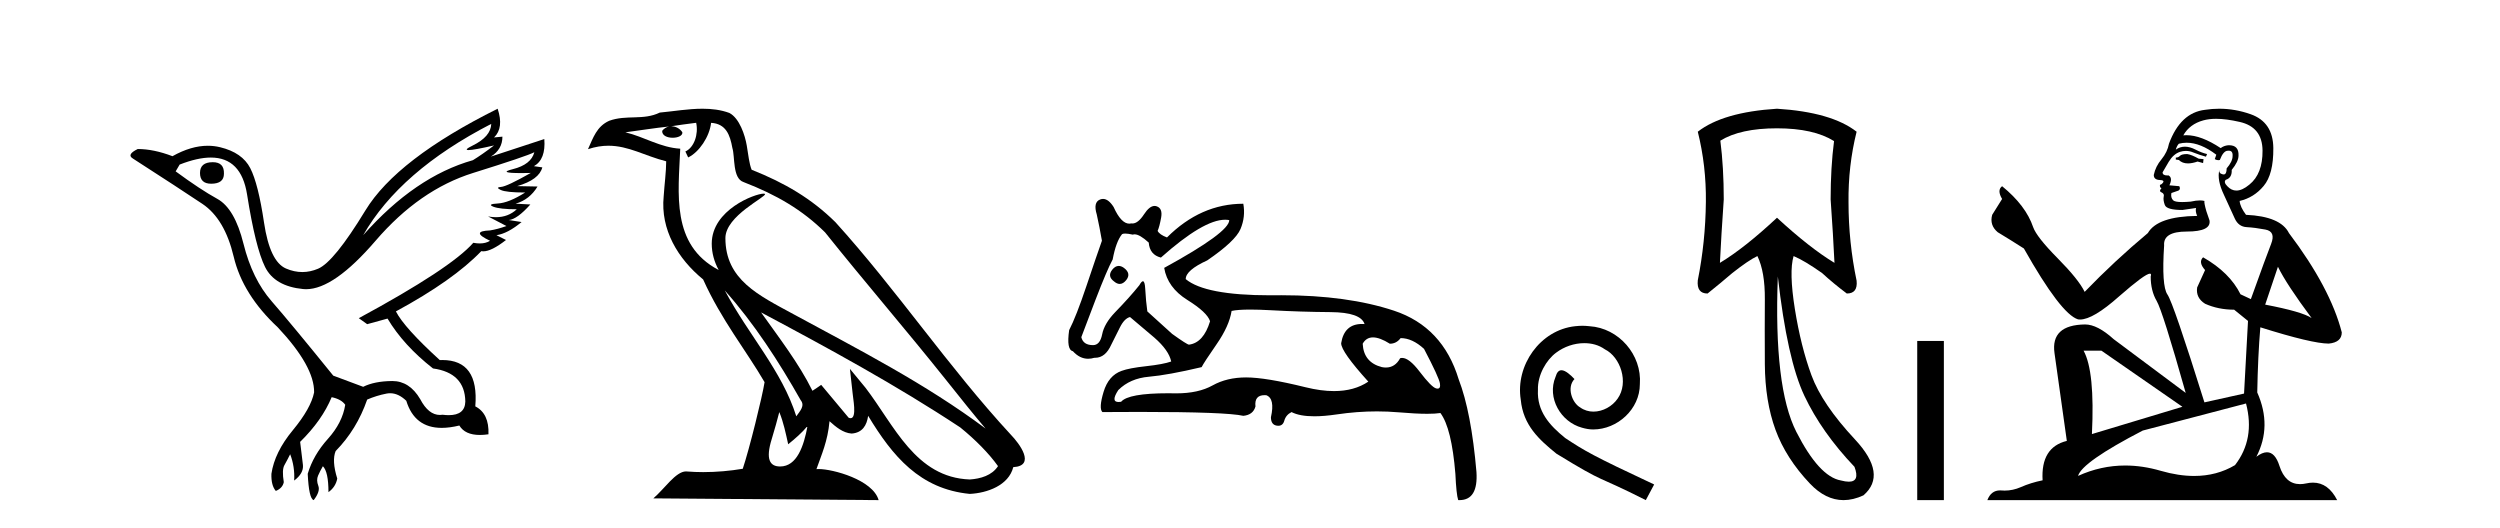 <?xml version='1.0' encoding='UTF-8' standalone='yes'?><svg xmlns='http://www.w3.org/2000/svg' xmlns:xlink='http://www.w3.org/1999/xlink' width='194.0' height='41.0' ><path d='M 16.511 12.586 Q 15.52 12.586 15.52 13.421 Q 15.52 14.257 16.387 14.257 Q 17.378 14.257 17.378 13.483 Q 17.409 12.586 16.511 12.586 ZM 38.121 9.613 Q 38.09 10.604 36.666 11.301 Q 35.962 11.645 36.363 11.645 Q 36.773 11.645 38.338 11.285 L 38.338 11.285 Q 37.409 11.997 36.697 12.431 Q 32.208 13.7 28.183 18.251 Q 31.031 13.267 38.121 9.613 ZM 41.465 11.812 Q 41.217 12.771 39.793 13.127 Q 38.58 13.431 40.445 13.431 Q 40.769 13.431 41.187 13.421 L 41.187 13.421 Q 39.329 14.474 38.88 14.505 Q 38.431 14.536 38.849 14.737 Q 39.267 14.939 40.753 14.939 Q 39.484 15.744 38.632 15.79 Q 37.781 15.836 38.276 16.038 Q 38.772 16.239 40.103 16.239 Q 39.44 16.854 38.487 16.854 Q 38.194 16.854 37.874 16.796 L 37.874 16.796 L 39.298 17.539 Q 38.617 17.787 38.029 17.88 Q 36.45 17.942 38.029 18.685 Q 37.698 18.891 37.23 18.891 Q 36.997 18.891 36.728 18.84 Q 34.994 20.821 27.842 24.691 L 28.493 25.156 L 30.072 24.722 Q 31.31 26.797 33.601 28.592 Q 36.078 28.933 36.109 31.162 Q 36.083 32.216 34.823 32.216 Q 34.602 32.216 34.344 32.184 Q 34.24 32.2 34.139 32.2 Q 33.25 32.2 32.61 30.976 Q 31.783 29.567 30.441 29.567 Q 30.427 29.567 30.412 29.568 Q 29.05 29.583 28.183 30.016 L 25.861 29.15 Q 22.579 25.094 21.078 23.375 Q 19.576 21.657 18.895 18.917 Q 18.214 16.177 16.867 15.434 Q 15.52 14.691 13.631 13.298 L 13.941 12.771 Q 15.333 12.226 16.361 12.226 Q 18.721 12.226 19.173 15.093 Q 19.824 19.211 20.567 20.713 Q 21.31 22.214 23.523 22.431 Q 23.638 22.442 23.756 22.442 Q 25.914 22.442 29.143 18.685 Q 32.548 14.722 36.713 13.421 Q 40.877 12.121 41.465 11.812 ZM 38.617 8.437 Q 30.784 12.338 28.353 16.332 Q 25.923 20.326 24.684 20.852 Q 24.074 21.111 23.46 21.111 Q 22.828 21.111 22.192 20.837 Q 20.938 20.295 20.489 17.276 Q 20.04 14.257 19.421 13.05 Q 18.802 11.842 17.084 11.425 Q 16.615 11.311 16.127 11.311 Q 14.825 11.311 13.384 12.121 Q 11.929 11.564 10.69 11.564 Q 9.792 11.997 10.319 12.307 Q 13.972 14.66 15.706 15.821 Q 17.44 16.982 18.136 19.923 Q 18.833 22.865 21.557 25.403 Q 24.406 28.437 24.375 30.45 Q 24.127 31.688 22.718 33.391 Q 21.31 35.094 21.062 36.766 Q 21.031 37.664 21.403 38.097 Q 21.929 37.881 22.022 37.416 Q 21.867 36.456 22.068 36.1 Q 22.27 35.744 22.517 35.249 Q 22.889 36.209 22.827 37.292 Q 23.57 36.735 23.508 36.085 L 23.291 34.289 Q 24.994 32.617 25.737 30.821 Q 26.48 30.976 26.79 31.41 Q 26.573 32.803 25.443 34.057 Q 24.313 35.311 23.879 36.766 Q 23.972 38.716 24.344 38.809 Q 24.87 38.128 24.7 37.695 Q 24.53 37.261 24.684 36.905 Q 24.839 36.549 25.056 36.178 Q 25.489 36.611 25.489 38.19 Q 26.047 37.788 26.171 37.137 Q 25.737 35.744 26.047 35.001 Q 27.688 33.329 28.493 31.007 Q 29.205 30.698 29.994 30.543 Q 30.135 30.515 30.275 30.515 Q 30.916 30.515 31.527 31.1 Q 32.172 33.203 34.275 33.203 Q 34.896 33.203 35.645 33.02 Q 36.085 33.753 37.238 33.753 Q 37.546 33.753 37.905 33.701 Q 37.967 32.091 36.883 31.534 Q 37.183 27.938 34.322 27.938 Q 34.226 27.938 34.127 27.942 Q 31.372 25.434 30.722 24.165 Q 35.18 21.75 37.347 19.49 Q 37.42 19.504 37.5 19.504 Q 38.139 19.504 39.267 18.623 L 38.524 18.251 Q 39.391 18.128 40.474 17.23 L 39.484 17.075 Q 40.134 17.013 41.156 15.867 L 40.01 15.805 Q 41.094 15.496 41.713 14.474 L 40.134 14.443 Q 41.837 13.948 42.084 12.988 L 41.434 12.895 Q 42.363 12.369 42.239 10.79 L 42.239 10.79 L 38.09 12.152 Q 38.988 11.595 38.988 10.604 L 38.988 10.604 L 38.338 10.666 Q 39.112 9.923 38.617 8.437 Z' style='fill:#000000;stroke:none' /><path d='M 56.244 22.54 L 56.244 22.54 C 58.538 25.118 60.437 28.06 62.13 31.048 C 62.486 31.486 62.086 31.888 61.792 32.305 C 60.677 28.763 58.109 26.03 56.244 22.54 ZM 54.023 9.529 C 54.215 10.422 53.862 11.451 53.185 11.755 L 53.402 12.217 C 54.247 11.815 55.06 10.612 55.181 9.532 C 56.335 9.601 56.651 10.47 56.831 11.479 C 57.048 12.168 56.828 13.841 57.702 14.13 C 60.282 15.129 62.255 16.285 64.025 18.031 C 67.08 21.852 70.272 25.552 73.327 29.376 C 74.514 30.865 75.6 32.228 76.481 33.257 C 71.842 29.789 66.658 27.136 61.573 24.38 C 58.87 22.911 56.291 21.71 56.291 18.477 C 56.291 16.738 59.495 15.281 59.363 15.055 C 59.351 15.035 59.314 15.026 59.256 15.026 C 58.598 15.026 55.231 16.274 55.231 18.907 C 55.231 19.637 55.426 20.313 55.766 20.944 C 55.761 20.944 55.756 20.943 55.75 20.943 C 52.058 18.986 52.644 15.028 52.787 11.538 C 51.253 11.453 49.988 10.616 48.531 10.267 C 49.662 10.121 50.788 9.933 51.921 9.816 L 51.921 9.816 C 51.709 9.858 51.514 9.982 51.385 10.154 C 51.366 10.526 51.787 10.69 52.197 10.69 C 52.598 10.69 52.988 10.534 52.95 10.264 C 52.769 9.982 52.439 9.799 52.102 9.799 C 52.092 9.799 52.082 9.799 52.072 9.799 C 52.636 9.719 53.386 9.599 54.023 9.529 ZM 60.473 31.976 C 60.804 32.78 60.976 33.632 61.163 34.476 C 61.701 34.04 62.222 33.593 62.664 33.06 L 62.664 33.06 C 62.376 34.623 61.84 36.199 60.538 36.199 C 59.751 36.199 59.386 35.667 59.891 34.054 C 60.129 33.293 60.318 32.566 60.473 31.976 ZM 59.059 24.242 L 59.059 24.242 C 64.325 27.047 69.539 29.879 74.519 33.171 C 75.692 34.122 76.738 35.181 77.445 36.172 C 76.976 36.901 76.083 37.152 75.257 37.207 C 71.041 37.06 69.391 32.996 67.165 30.093 L 65.953 28.622 L 66.162 30.507 C 66.177 30.846 66.524 32.452 66.006 32.452 C 65.962 32.452 65.912 32.44 65.854 32.415 L 63.724 29.865 C 63.496 30.015 63.281 30.186 63.046 30.325 C 61.99 28.187 60.443 26.196 59.059 24.242 ZM 54.515 8.437 C 53.408 8.437 52.274 8.636 51.199 8.736 C 49.917 9.361 48.618 8.884 47.274 9.373 C 46.303 9.809 46.03 10.693 45.628 11.576 C 46.201 11.386 46.722 11.308 47.213 11.308 C 48.779 11.308 50.04 12.097 51.697 12.518 C 51.694 13.349 51.563 14.292 51.501 15.242 C 51.245 17.816 52.601 20.076 54.563 21.685 C 55.968 24.814 57.912 27.214 59.331 29.655 C 59.162 30.752 58.141 34.89 57.638 36.376 C 56.653 36.542 55.601 36.636 54.566 36.636 C 54.149 36.636 53.734 36.62 53.328 36.588 C 53.296 36.584 53.265 36.582 53.233 36.582 C 52.435 36.582 51.558 37.945 50.698 38.673 L 68.182 38.809 C 67.736 37.233 64.63 36.397 63.526 36.397 C 63.462 36.397 63.405 36.399 63.356 36.405 C 63.746 35.29 64.232 34.243 64.37 32.686 C 64.858 33.123 65.405 33.595 66.088 33.644 C 66.923 33.582 67.262 33.011 67.368 32.267 C 69.26 35.396 71.376 37.951 75.257 38.327 C 76.598 38.261 78.269 37.675 78.63 36.25 C 80.409 36.149 79.105 34.416 78.445 33.737 C 73.604 28.498 69.609 22.517 64.826 17.238 C 62.984 15.421 60.904 14.192 58.328 13.173 C 58.136 12.702 58.074 12.032 57.949 11.295 C 57.813 10.491 57.384 9.174 56.599 8.765 C 55.931 8.519 55.229 8.437 54.515 8.437 Z' style='fill:#000000;stroke:none' /><path d='M 86.811 20.636 Q 86.541 20.636 86.308 20.932 Q 85.908 21.441 86.453 21.841 Q 86.679 22.034 86.891 22.034 Q 87.156 22.034 87.398 21.732 Q 87.798 21.223 87.216 20.787 Q 87.004 20.636 86.811 20.636 ZM 95.067 17.051 Q 95.237 17.051 95.391 17.081 Q 95.391 18.026 90.341 20.787 Q 90.595 22.313 92.139 23.276 Q 93.683 24.238 93.901 24.929 Q 93.393 26.6 92.266 26.745 Q 92.121 26.745 90.958 25.91 L 89.033 24.166 Q 88.924 23.403 88.869 22.404 Q 88.838 21.825 88.691 21.825 Q 88.584 21.825 88.415 22.131 Q 87.689 23.04 86.526 24.238 Q 85.69 25.11 85.527 25.946 Q 85.363 26.782 84.819 26.782 Q 84.056 26.782 83.91 26.164 Q 83.947 26.091 85 23.294 Q 85.908 20.932 86.344 20.133 Q 86.599 18.752 87.071 18.171 Q 87.149 18.124 87.313 18.124 Q 87.533 18.124 87.907 18.208 Q 87.971 18.184 88.046 18.184 Q 88.44 18.184 89.142 18.825 Q 89.215 19.77 90.086 19.988 Q 93.386 17.051 95.067 17.051 ZM 106.544 26.182 Q 107.071 26.182 107.852 26.673 Q 108.361 26.673 108.688 26.237 Q 109.596 26.237 110.504 27.072 Q 111.667 29.288 111.74 29.761 Q 111.801 30.157 111.555 30.157 Q 111.508 30.157 111.449 30.142 Q 111.086 30.051 110.159 28.834 Q 109.353 27.775 108.808 27.775 Q 108.727 27.775 108.651 27.799 Q 108.261 28.52 107.546 28.52 Q 107.397 28.52 107.235 28.489 Q 105.818 28.126 105.745 26.673 Q 106.017 26.182 106.544 26.182 ZM 97.022 24.023 Q 97.707 24.023 98.642 24.075 Q 100.913 24.202 103.256 24.22 Q 105.6 24.238 105.89 25.147 Q 105.791 25.14 105.696 25.14 Q 104.312 25.14 104.074 26.636 Q 104.074 27.29 106.181 29.615 Q 105.093 30.348 103.517 30.348 Q 102.514 30.348 101.313 30.051 Q 98.225 29.288 96.699 29.288 Q 95.209 29.288 94.101 29.906 Q 92.993 30.524 91.285 30.524 Q 90.952 30.517 90.643 30.517 Q 87.56 30.517 86.998 31.178 Q 86.888 31.195 86.802 31.195 Q 86.174 31.195 86.78 30.269 Q 87.689 29.361 89.16 29.234 Q 90.631 29.107 93.247 28.489 Q 93.429 28.126 94.41 26.709 Q 95.391 25.292 95.572 24.129 Q 96.043 24.023 97.022 24.023 ZM 85.595 15.436 Q 85.48 15.436 85.363 15.483 Q 84.819 15.701 85.109 16.645 Q 85.327 17.626 85.509 18.68 Q 85.109 19.806 84.31 22.186 Q 83.511 24.565 82.966 25.619 Q 82.748 27.145 83.256 27.254 Q 83.789 27.84 84.439 27.84 Q 84.676 27.84 84.928 27.763 Q 84.955 27.764 84.983 27.764 Q 85.779 27.764 86.235 26.745 Q 86.562 26.091 86.908 25.401 Q 87.253 24.711 87.689 24.602 Q 87.725 24.638 89.578 26.2 Q 90.704 27.181 90.886 28.053 Q 90.268 28.271 88.942 28.416 Q 87.616 28.562 87.035 28.78 Q 86.017 29.143 85.636 30.415 Q 85.254 31.686 85.545 31.977 Q 87.101 31.965 88.443 31.965 Q 95.149 31.965 96.481 32.268 Q 97.244 32.195 97.425 31.541 Q 97.324 30.664 98.131 30.664 Q 98.193 30.664 98.261 30.669 Q 98.951 30.923 98.624 32.377 Q 98.624 32.958 99.078 33.03 Q 99.141 33.04 99.197 33.04 Q 99.55 33.04 99.66 32.649 Q 99.787 32.195 100.223 31.977 Q 100.855 32.304 101.991 32.304 Q 102.748 32.304 103.729 32.159 Q 105.311 31.924 106.848 31.924 Q 107.693 31.924 108.524 31.995 Q 109.881 32.111 110.757 32.111 Q 111.393 32.111 111.776 32.05 Q 112.648 33.212 112.938 36.773 Q 113.011 38.371 113.156 38.807 Q 113.205 38.809 113.252 38.809 Q 114.714 38.809 114.573 36.627 Q 114.174 31.977 113.193 29.434 Q 111.958 25.365 108.179 24.111 Q 104.558 22.91 99.436 22.91 Q 99.213 22.91 98.987 22.912 Q 98.771 22.915 98.561 22.915 Q 93.512 22.915 92.012 21.659 Q 92.012 20.969 93.683 20.206 Q 95.863 18.716 96.263 17.772 Q 96.662 16.827 96.481 15.81 Q 93.175 15.81 90.559 18.426 Q 89.977 18.208 89.832 17.917 Q 89.977 17.59 90.105 16.881 Q 90.232 16.173 89.759 16.01 Q 89.678 15.981 89.595 15.981 Q 89.199 15.981 88.779 16.627 Q 88.313 17.342 87.878 17.342 Q 87.838 17.342 87.798 17.336 Q 87.717 17.356 87.637 17.356 Q 86.998 17.356 86.417 16.064 Q 86.017 15.436 85.595 15.436 Z' style='fill:#000000;stroke:none' /><path d='M 122.794 25.279 C 122.606 25.279 122.419 25.297 122.231 25.314 C 119.514 25.604 117.584 28.354 118.011 31.019 C 118.199 33.001 119.429 34.111 120.779 35.205 C 124.793 37.665 123.666 36.759 127.714 38.809 L 128.363 37.596 C 123.546 35.341 122.965 34.983 121.462 33.992 C 120.232 33.001 119.258 31.908 119.344 30.251 C 119.309 29.106 119.993 27.927 120.761 27.364 C 121.376 26.902 122.162 26.629 122.931 26.629 C 123.512 26.629 124.059 26.766 124.537 27.107 C 125.75 27.705 126.416 29.687 125.528 30.934 C 125.118 31.532 124.383 31.942 123.649 31.942 C 123.29 31.942 122.931 31.839 122.624 31.617 C 122.009 31.276 121.547 30.08 122.179 29.414 C 121.889 29.106 121.479 28.73 121.171 28.73 C 120.966 28.73 120.813 28.884 120.71 29.243 C 120.027 30.883 121.12 32.745 122.76 33.189 C 123.051 33.274 123.341 33.326 123.631 33.326 C 125.511 33.326 127.253 31.754 127.253 29.807 C 127.424 27.534 125.613 25.45 123.341 25.314 C 123.17 25.297 122.982 25.279 122.794 25.279 Z' style='fill:#000000;stroke:none' /><path d='M 137.894 9.957 Q 140.736 9.957 142.322 10.948 Q 142.057 12.997 142.057 15.475 Q 142.256 18.284 142.355 20.398 Q 140.438 19.242 137.894 16.896 Q 135.383 19.242 133.466 20.398 Q 133.565 18.317 133.764 15.475 Q 133.764 12.997 133.499 10.915 Q 135.052 9.957 137.894 9.957 ZM 137.96 21.456 Q 138.687 27.899 140.025 30.724 Q 141.363 33.549 143.908 36.226 Q 144.344 37.379 143.467 37.379 Q 143.213 37.379 142.85 37.283 Q 141.165 36.986 139.397 33.516 Q 137.63 30.047 137.96 21.456 ZM 137.894 8.437 Q 133.698 8.701 131.748 10.221 Q 132.409 12.865 132.376 15.673 Q 132.343 18.779 131.748 21.753 Q 131.649 22.777 132.508 22.777 Q 133.499 21.984 134.424 21.191 Q 135.68 20.2 136.374 19.87 Q 136.969 21.092 136.952 23.24 Q 136.936 25.388 136.952 28.262 Q 136.969 31.137 137.778 33.351 Q 138.588 35.565 140.455 37.531 Q 141.669 38.809 143.057 38.809 Q 143.804 38.809 144.602 38.44 Q 146.485 36.82 143.941 34.094 Q 141.396 31.368 140.57 29.122 Q 139.744 26.875 139.282 23.983 Q 138.819 21.092 139.183 19.87 L 139.183 19.87 Q 140.042 20.233 141.396 21.191 Q 142.256 21.984 143.313 22.777 Q 144.172 22.777 144.073 21.786 Q 143.445 18.779 143.445 15.706 Q 143.412 12.865 144.073 10.221 Q 142.123 8.701 137.894 8.437 Z' style='fill:#000000;stroke:none' /><path d='M 148.777 26.458 L 148.777 38.809 L 150.844 38.809 L 150.844 26.458 Z' style='fill:#000000;stroke:none' /><path d='M 169.73 11.955 Q 169.303 11.955 169.166 12.091 Q 169.047 12.228 168.842 12.228 L 168.842 12.382 L 169.081 12.416 Q 169.346 12.681 169.786 12.681 Q 170.111 12.681 170.533 12.535 L 170.96 12.655 L 170.994 12.348 L 170.618 12.313 Q 170.072 12.006 169.73 11.955 ZM 171.968 9.22 Q 172.756 9.22 173.796 9.46 Q 175.555 9.853 175.573 11.681 Q 175.59 13.492 174.548 14.329 Q 173.996 14.788 173.544 14.788 Q 173.155 14.788 172.839 14.449 Q 172.532 14.141 172.72 13.953 Q 173.215 13.8 173.181 13.185 Q 173.71 12.535 173.71 12.074 Q 173.743 11.27 172.972 11.27 Q 172.94 11.27 172.908 11.271 Q 172.566 11.305 172.327 11.493 Q 170.815 10.491 169.666 10.491 Q 169.542 10.491 169.423 10.503 L 169.423 10.503 Q 169.918 9.631 170.977 9.341 Q 171.409 9.22 171.968 9.22 ZM 176.768 20.701 Q 177.435 22.068 179.382 24.682 Q 178.648 24.186 175.778 23.639 L 176.768 20.701 ZM 169.685 11.076 Q 170.763 11.076 171.985 12.006 L 171.866 12.348 Q 172.009 12.431 172.144 12.431 Q 172.202 12.431 172.258 12.416 Q 172.532 11.698 172.873 11.698 Q 172.914 11.693 172.951 11.693 Q 173.28 11.693 173.249 12.108 Q 173.249 12.535 172.788 13.065 Q 172.788 13.538 172.558 13.538 Q 172.522 13.538 172.48 13.526 Q 172.173 13.458 172.224 13.185 L 172.224 13.185 Q 172.019 13.953 172.583 15.132 Q 173.13 16.328 173.42 16.96 Q 173.71 17.592 174.343 17.626 Q 174.975 17.66 175.795 17.814 Q 176.615 17.968 176.239 18.925 Q 175.863 19.881 174.667 23.212 L 173.864 22.837 Q 173.027 21.145 170.96 19.967 L 170.96 19.967 Q 170.567 20.342 171.114 20.957 L 170.499 22.307 Q 170.379 23.11 171.114 23.571 Q 172.139 24.032 173.369 24.032 L 174.445 24.904 L 174.138 30.541 L 171.063 31.224 Q 168.654 23.52 168.193 22.854 Q 167.731 22.187 167.936 19.044 Q 167.851 17.968 169.696 17.968 Q 171.609 17.968 171.456 17.097 L 171.216 16.396 Q 171.028 15.747 171.063 15.593 Q 170.912 15.552 170.713 15.552 Q 170.413 15.552 170.003 15.645 Q 169.616 15.679 169.335 15.679 Q 168.773 15.679 168.637 15.542 Q 168.432 15.337 168.5 14.978 L 169.047 14.79 Q 169.235 14.688 169.115 14.449 L 168.346 14.38 Q 168.62 13.8 168.278 13.612 Q 168.227 13.615 168.181 13.615 Q 167.817 13.615 167.817 13.373 Q 167.936 13.15 168.295 12.553 Q 168.654 11.955 169.166 11.784 Q 169.397 11.71 169.624 11.71 Q 169.919 11.71 170.208 11.835 Q 170.721 12.04 171.182 12.16 L 171.268 11.955 Q 170.841 11.852 170.379 11.613 Q 169.935 11.382 169.551 11.382 Q 169.166 11.382 168.842 11.613 Q 168.927 11.305 169.081 11.152 Q 169.377 11.076 169.685 11.076 ZM 163.068 27.21 L 169.354 31.566 L 162.333 33.684 Q 162.572 28.816 161.684 27.21 ZM 174.291 31.31 Q 175.009 34.06 173.437 36.093 Q 172.029 36.934 170.267 36.934 Q 169.057 36.934 167.68 36.537 Q 166.269 36.124 164.917 36.124 Q 163.029 36.124 161.257 36.93 Q 161.564 35.854 166.279 33.411 L 174.291 31.31 ZM 172.213 8.437 Q 171.666 8.437 171.114 8.521 Q 169.201 8.743 168.312 11.152 Q 168.193 11.801 167.731 12.365 Q 167.27 12.911 167.133 13.578 Q 167.133 13.953 167.612 13.97 Q 168.09 13.988 167.731 14.295 Q 167.578 14.329 167.612 14.449 Q 167.629 14.568 167.731 14.603 Q 167.509 14.842 167.731 14.927 Q 167.971 15.03 167.902 15.269 Q 167.851 15.525 167.988 15.901 Q 168.124 16.294 169.354 16.294 L 170.413 16.14 L 170.413 16.14 Q 170.345 16.396 170.499 16.755 Q 167.424 16.789 166.672 18.087 Q 164.093 20.24 161.769 22.649 Q 161.308 21.692 159.668 20.035 Q 158.045 18.395 157.772 17.626 Q 157.208 15.952 155.363 14.449 Q 154.953 14.756 155.363 15.44 L 154.594 16.67 Q 154.372 17.472 155.022 18.019 Q 156.012 18.617 157.054 19.283 Q 159.924 24.374 161.257 24.784 Q 161.331 24.795 161.411 24.795 Q 162.425 24.795 164.451 22.99 Q 166.46 21.235 166.834 21.235 Q 166.966 21.235 166.894 21.453 Q 166.894 22.563 167.356 23.349 Q 167.817 24.135 169.611 30.49 L 164.024 26.322 Q 162.76 25.177 161.804 25.177 Q 159.121 25.211 159.429 27.398 L 160.386 34.214 Q 158.353 34.709 158.506 37.272 Q 157.584 37.46 156.815 37.801 Q 156.194 38.07 155.562 38.07 Q 155.429 38.07 155.295 38.058 Q 155.249 38.055 155.204 38.055 Q 154.508 38.055 154.219 38.809 L 181.364 38.809 Q 180.671 37.452 179.487 37.452 Q 179.24 37.452 178.972 37.511 Q 178.714 37.568 178.483 37.568 Q 177.343 37.568 176.888 36.161 Q 176.551 35.096 175.916 35.096 Q 175.554 35.096 175.094 35.444 Q 176.324 33.069 175.163 30.456 Q 175.214 27.62 175.402 25.399 Q 179.416 26.663 180.715 26.663 Q 181.722 26.561 181.722 25.792 Q 180.834 22.341 177.623 18.087 Q 176.973 16.789 174.291 16.67 Q 173.83 16.055 173.796 15.593 Q 174.906 15.337 175.658 14.432 Q 176.427 13.526 176.41 11.493 Q 176.393 9.478 174.65 8.863 Q 173.444 8.437 172.213 8.437 Z' style='fill:#000000;stroke:none' /></svg>